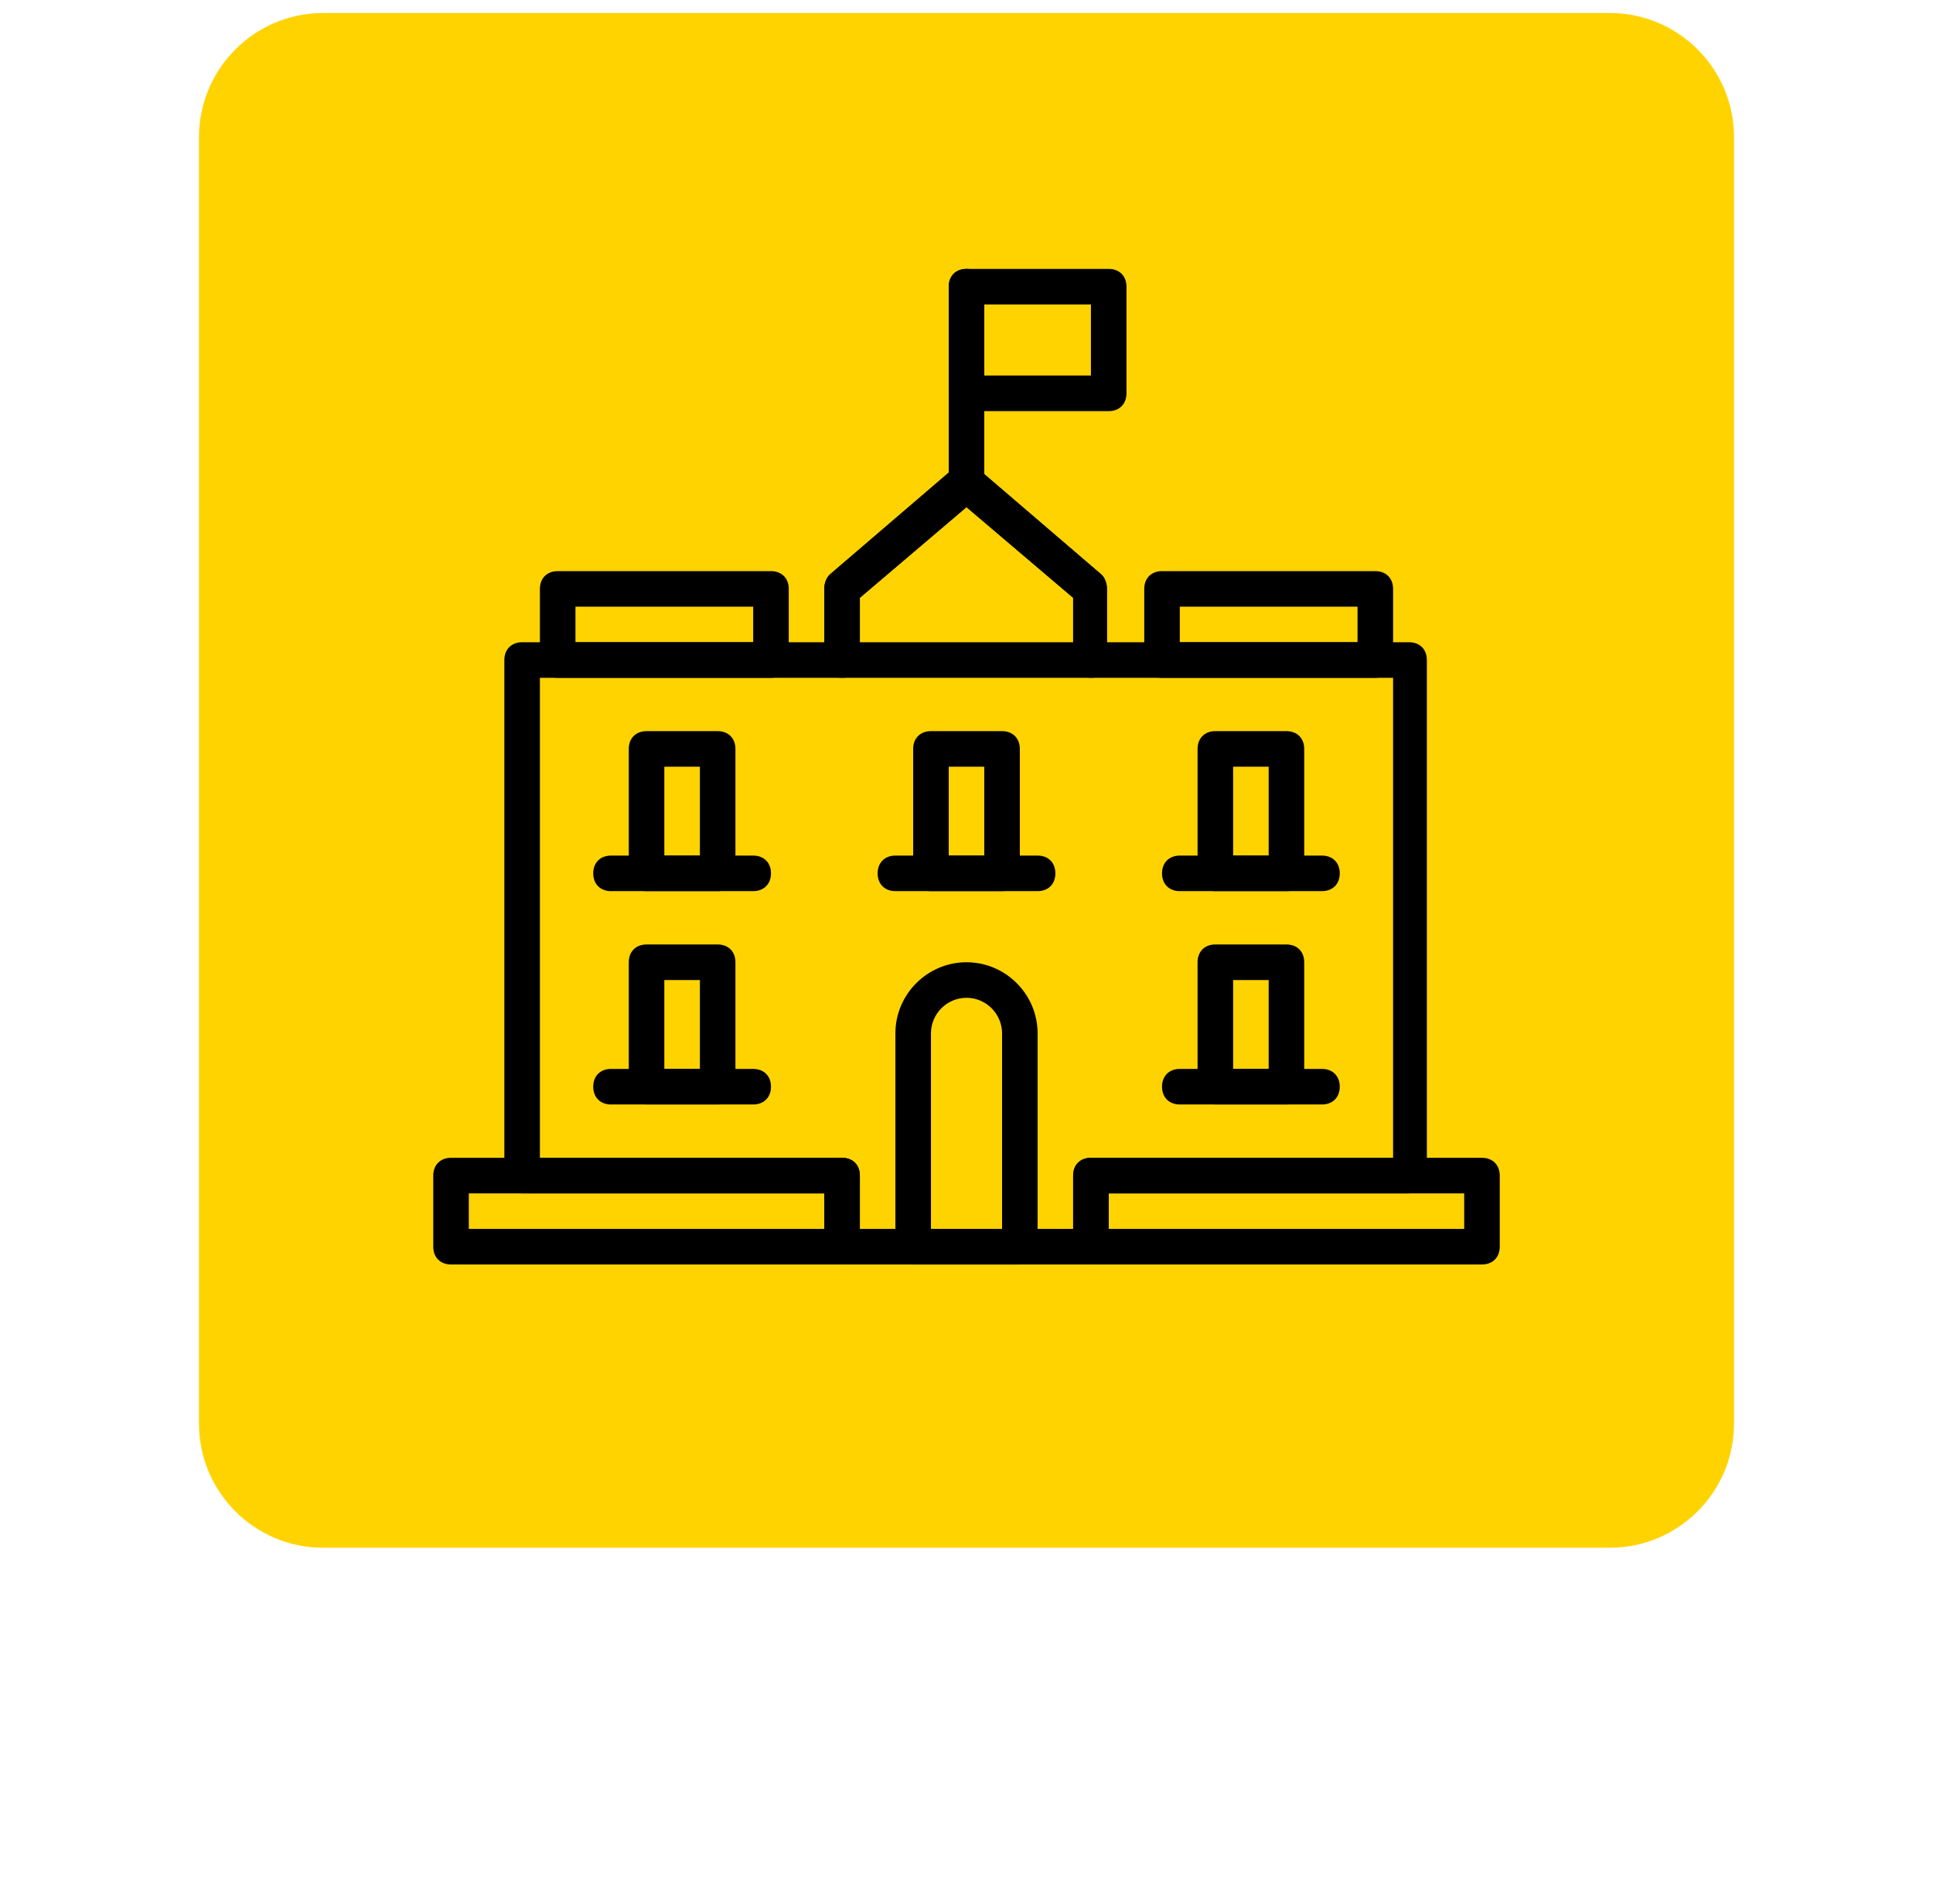<?xml version="1.0" encoding="UTF-8"?> <svg xmlns="http://www.w3.org/2000/svg" width="928" height="914" viewBox="0 0 928 914" fill="none"> <g filter="url(#filter0_d_712_509)"> <path d="M772.816 0H155.183C122.237 0 95.529 26.698 95.529 59.631V677.026C95.529 709.959 122.237 736.657 155.183 736.657H772.816C805.762 736.657 832.47 709.959 832.47 677.026V59.631C832.47 26.698 805.762 0 772.816 0Z" fill="#FFD300"></path> </g> <path d="M676.48 308.267H531.413V282.667C531.413 280.107 530.56 277.547 528.853 275.84L469.12 224.64C465.707 222.08 461.44 222.08 458.027 224.64L398.294 275.84C396.587 277.547 395.734 280.107 395.734 282.667V308.267H250.667C245.547 308.267 242.134 311.68 242.134 316.8V564.267C242.134 569.387 245.547 572.8 250.667 572.8H395.734V598.4C395.734 603.52 399.147 606.933 404.267 606.933H523.734C528.854 606.933 532.267 603.52 532.267 598.4V572.8H676.48C681.6 572.8 685.013 569.387 685.013 564.267V316.8C685.013 311.68 681.6 308.267 676.48 308.267ZM668.8 555.733H523.733C518.613 555.733 515.2 559.146 515.2 564.266V589.866H412.8V564.266C412.8 559.146 409.387 555.733 404.267 555.733H259.2V325.333H404.267C409.387 325.333 412.8 321.92 412.8 316.8V286.933L464 243.413L515.2 286.933V316.8C515.2 321.92 518.613 325.333 523.733 325.333H668.8V555.733Z" fill="black"></path> <path d="M464 129.067C458.88 129.067 455.467 132.48 455.467 137.6V231.467C455.467 236.587 458.88 240 464 240C469.12 240 472.533 236.587 472.533 231.467V137.6C472.533 132.48 469.12 129.067 464 129.067Z" fill="black"></path> <path d="M532.267 129.067H464C458.88 129.067 455.467 132.48 455.467 137.6V188.8C455.467 193.92 458.88 197.333 464 197.333H532.267C537.387 197.333 540.8 193.92 540.8 188.8V137.6C540.8 132.48 537.387 129.067 532.267 129.067ZM523.733 180.267H472.533V146.133H523.733V180.267Z" fill="black"></path> <path d="M344.533 350.933H310.4C305.28 350.933 301.867 354.346 301.867 359.466V419.2C301.867 424.32 305.28 427.733 310.4 427.733H344.533C349.653 427.733 353.066 424.32 353.066 419.2V359.467C353.067 354.347 349.653 350.933 344.533 350.933ZM336 410.667H318.933V368H336V410.667Z" fill="black"></path> <path d="M344.533 453.333H310.4C305.28 453.333 301.867 456.746 301.867 461.866V521.6C301.867 526.72 305.28 530.133 310.4 530.133H344.533C349.653 530.133 353.066 526.72 353.066 521.6V461.867C353.067 456.747 349.653 453.333 344.533 453.333ZM336 513.067H318.933V470.4H336V513.067Z" fill="black"></path> <path d="M481.067 350.933H446.934C441.814 350.933 438.401 354.346 438.401 359.466V419.2C438.401 424.32 441.814 427.733 446.934 427.733H481.067C486.187 427.733 489.6 424.32 489.6 419.2V359.467C489.6 354.347 486.187 350.933 481.067 350.933ZM472.533 410.667H455.466V368H472.533V410.667Z" fill="black"></path> <path d="M617.6 350.933H583.467C578.347 350.933 574.934 354.346 574.934 359.466V419.2C574.934 424.32 578.347 427.733 583.467 427.733H617.6C622.72 427.733 626.133 424.32 626.133 419.2V359.467C626.133 354.347 622.72 350.933 617.6 350.933ZM609.067 410.667H592V368H609.067V410.667Z" fill="black"></path> <path d="M617.6 453.333H583.467C578.347 453.333 574.934 456.746 574.934 461.866V521.6C574.934 526.72 578.347 530.133 583.467 530.133H617.6C622.72 530.133 626.133 526.72 626.133 521.6V461.867C626.133 456.747 622.72 453.333 617.6 453.333ZM609.067 513.067H592V470.4H609.067V513.067Z" fill="black"></path> <path d="M464 461.867C445.227 461.867 429.867 477.227 429.867 496V598.4C429.867 603.52 433.28 606.933 438.4 606.933H489.6C494.72 606.933 498.133 603.52 498.133 598.4V496C498.133 477.227 482.773 461.867 464 461.867ZM481.067 589.867H446.934V496C446.934 486.613 454.614 478.933 464.001 478.933C473.388 478.933 481.068 486.613 481.068 496V589.867H481.067Z" fill="black"></path> <path d="M370.133 274.133H267.733C262.613 274.133 259.2 277.546 259.2 282.666V316.8C259.2 321.92 262.613 325.333 267.733 325.333H370.133C375.253 325.333 378.666 321.92 378.666 316.8V282.667C378.667 277.547 375.253 274.133 370.133 274.133ZM361.6 308.267H276.267V291.2H361.6V308.267Z" fill="black"></path> <path d="M660.267 274.133H557.867C552.747 274.133 549.334 277.546 549.334 282.666V316.8C549.334 321.92 552.747 325.333 557.867 325.333H660.267C665.387 325.333 668.8 321.92 668.8 316.8V282.667C668.8 277.547 665.387 274.133 660.267 274.133ZM651.733 308.267H566.4V291.2H651.733V308.267Z" fill="black"></path> <path d="M404.267 555.733H216.533C211.413 555.733 208 559.146 208 564.266V598.4C208 603.52 211.413 606.933 216.533 606.933H404.266C409.386 606.933 412.799 603.52 412.799 598.4V564.267C412.8 559.147 409.387 555.733 404.267 555.733ZM395.733 589.867H225.067V572.8H395.734L395.733 589.867Z" fill="black"></path> <path d="M711.467 555.733H523.733C518.613 555.733 515.2 559.146 515.2 564.266V598.4C515.2 603.52 518.613 606.933 523.733 606.933H711.466C716.586 606.933 719.999 603.52 719.999 598.4V564.267C720 559.147 716.587 555.733 711.467 555.733ZM702.933 589.867H532.267V572.8H702.934L702.933 589.867Z" fill="black"></path> <path d="M361.6 410.667H293.333C288.213 410.667 284.8 414.08 284.8 419.2C284.8 424.32 288.213 427.733 293.333 427.733H361.6C366.72 427.733 370.133 424.32 370.133 419.2C370.133 414.08 366.72 410.667 361.6 410.667Z" fill="black"></path> <path d="M361.6 513.067H293.333C288.213 513.067 284.8 516.48 284.8 521.6C284.8 526.72 288.213 530.133 293.333 530.133H361.6C366.72 530.133 370.133 526.72 370.133 521.6C370.133 516.48 366.72 513.067 361.6 513.067Z" fill="black"></path> <path d="M634.667 513.067H566.4C561.28 513.067 557.867 516.48 557.867 521.6C557.867 526.72 561.28 530.133 566.4 530.133H634.667C639.787 530.133 643.2 526.72 643.2 521.6C643.2 516.48 639.787 513.067 634.667 513.067Z" fill="black"></path> <path d="M634.667 410.667H566.4C561.28 410.667 557.867 414.08 557.867 419.2C557.867 424.32 561.28 427.733 566.4 427.733H634.667C639.787 427.733 643.2 424.32 643.2 419.2C643.2 414.08 639.787 410.667 634.667 410.667Z" fill="black"></path> <path d="M498.133 410.667H429.866C424.746 410.667 421.333 414.08 421.333 419.2C421.333 424.32 424.746 427.733 429.866 427.733H498.133C503.253 427.733 506.666 424.32 506.666 419.2C506.666 414.08 503.253 410.667 498.133 410.667Z" fill="black"></path> <path d="M531.413 316.8V282.667C531.413 280.107 530.56 277.547 528.853 275.84L469.12 224.64C465.707 222.08 461.44 222.08 458.027 224.64L398.294 275.84C396.587 277.547 395.734 280.107 395.734 282.667V316.8C395.734 321.92 399.147 325.333 404.267 325.333H523.734C528.853 325.333 532.267 321.92 531.413 316.8ZM515.2 308.267H412.8V286.934L464 243.414L515.2 286.934V308.267Z" fill="black"></path> <defs> <filter id="filter0_d_712_509" x="89.285" y="0" width="749.431" height="749.146" filterUnits="userSpaceOnUse" color-interpolation-filters="sRGB"> <feFlood flood-opacity="0" result="BackgroundImageFix"></feFlood> <feColorMatrix in="SourceAlpha" type="matrix" values="0 0 0 0 0 0 0 0 0 0 0 0 0 0 0 0 0 0 127 0" result="hardAlpha"></feColorMatrix> <feOffset dy="6.245"></feOffset> <feGaussianBlur stdDeviation="3.122"></feGaussianBlur> <feColorMatrix type="matrix" values="0 0 0 0 1 0 0 0 0 0.827 0 0 0 0 0 0 0 0 0.25 0"></feColorMatrix> <feBlend mode="normal" in2="BackgroundImageFix" result="effect1_dropShadow_712_509"></feBlend> <feBlend mode="normal" in="SourceGraphic" in2="effect1_dropShadow_712_509" result="shape"></feBlend> </filter> </defs> </svg> 